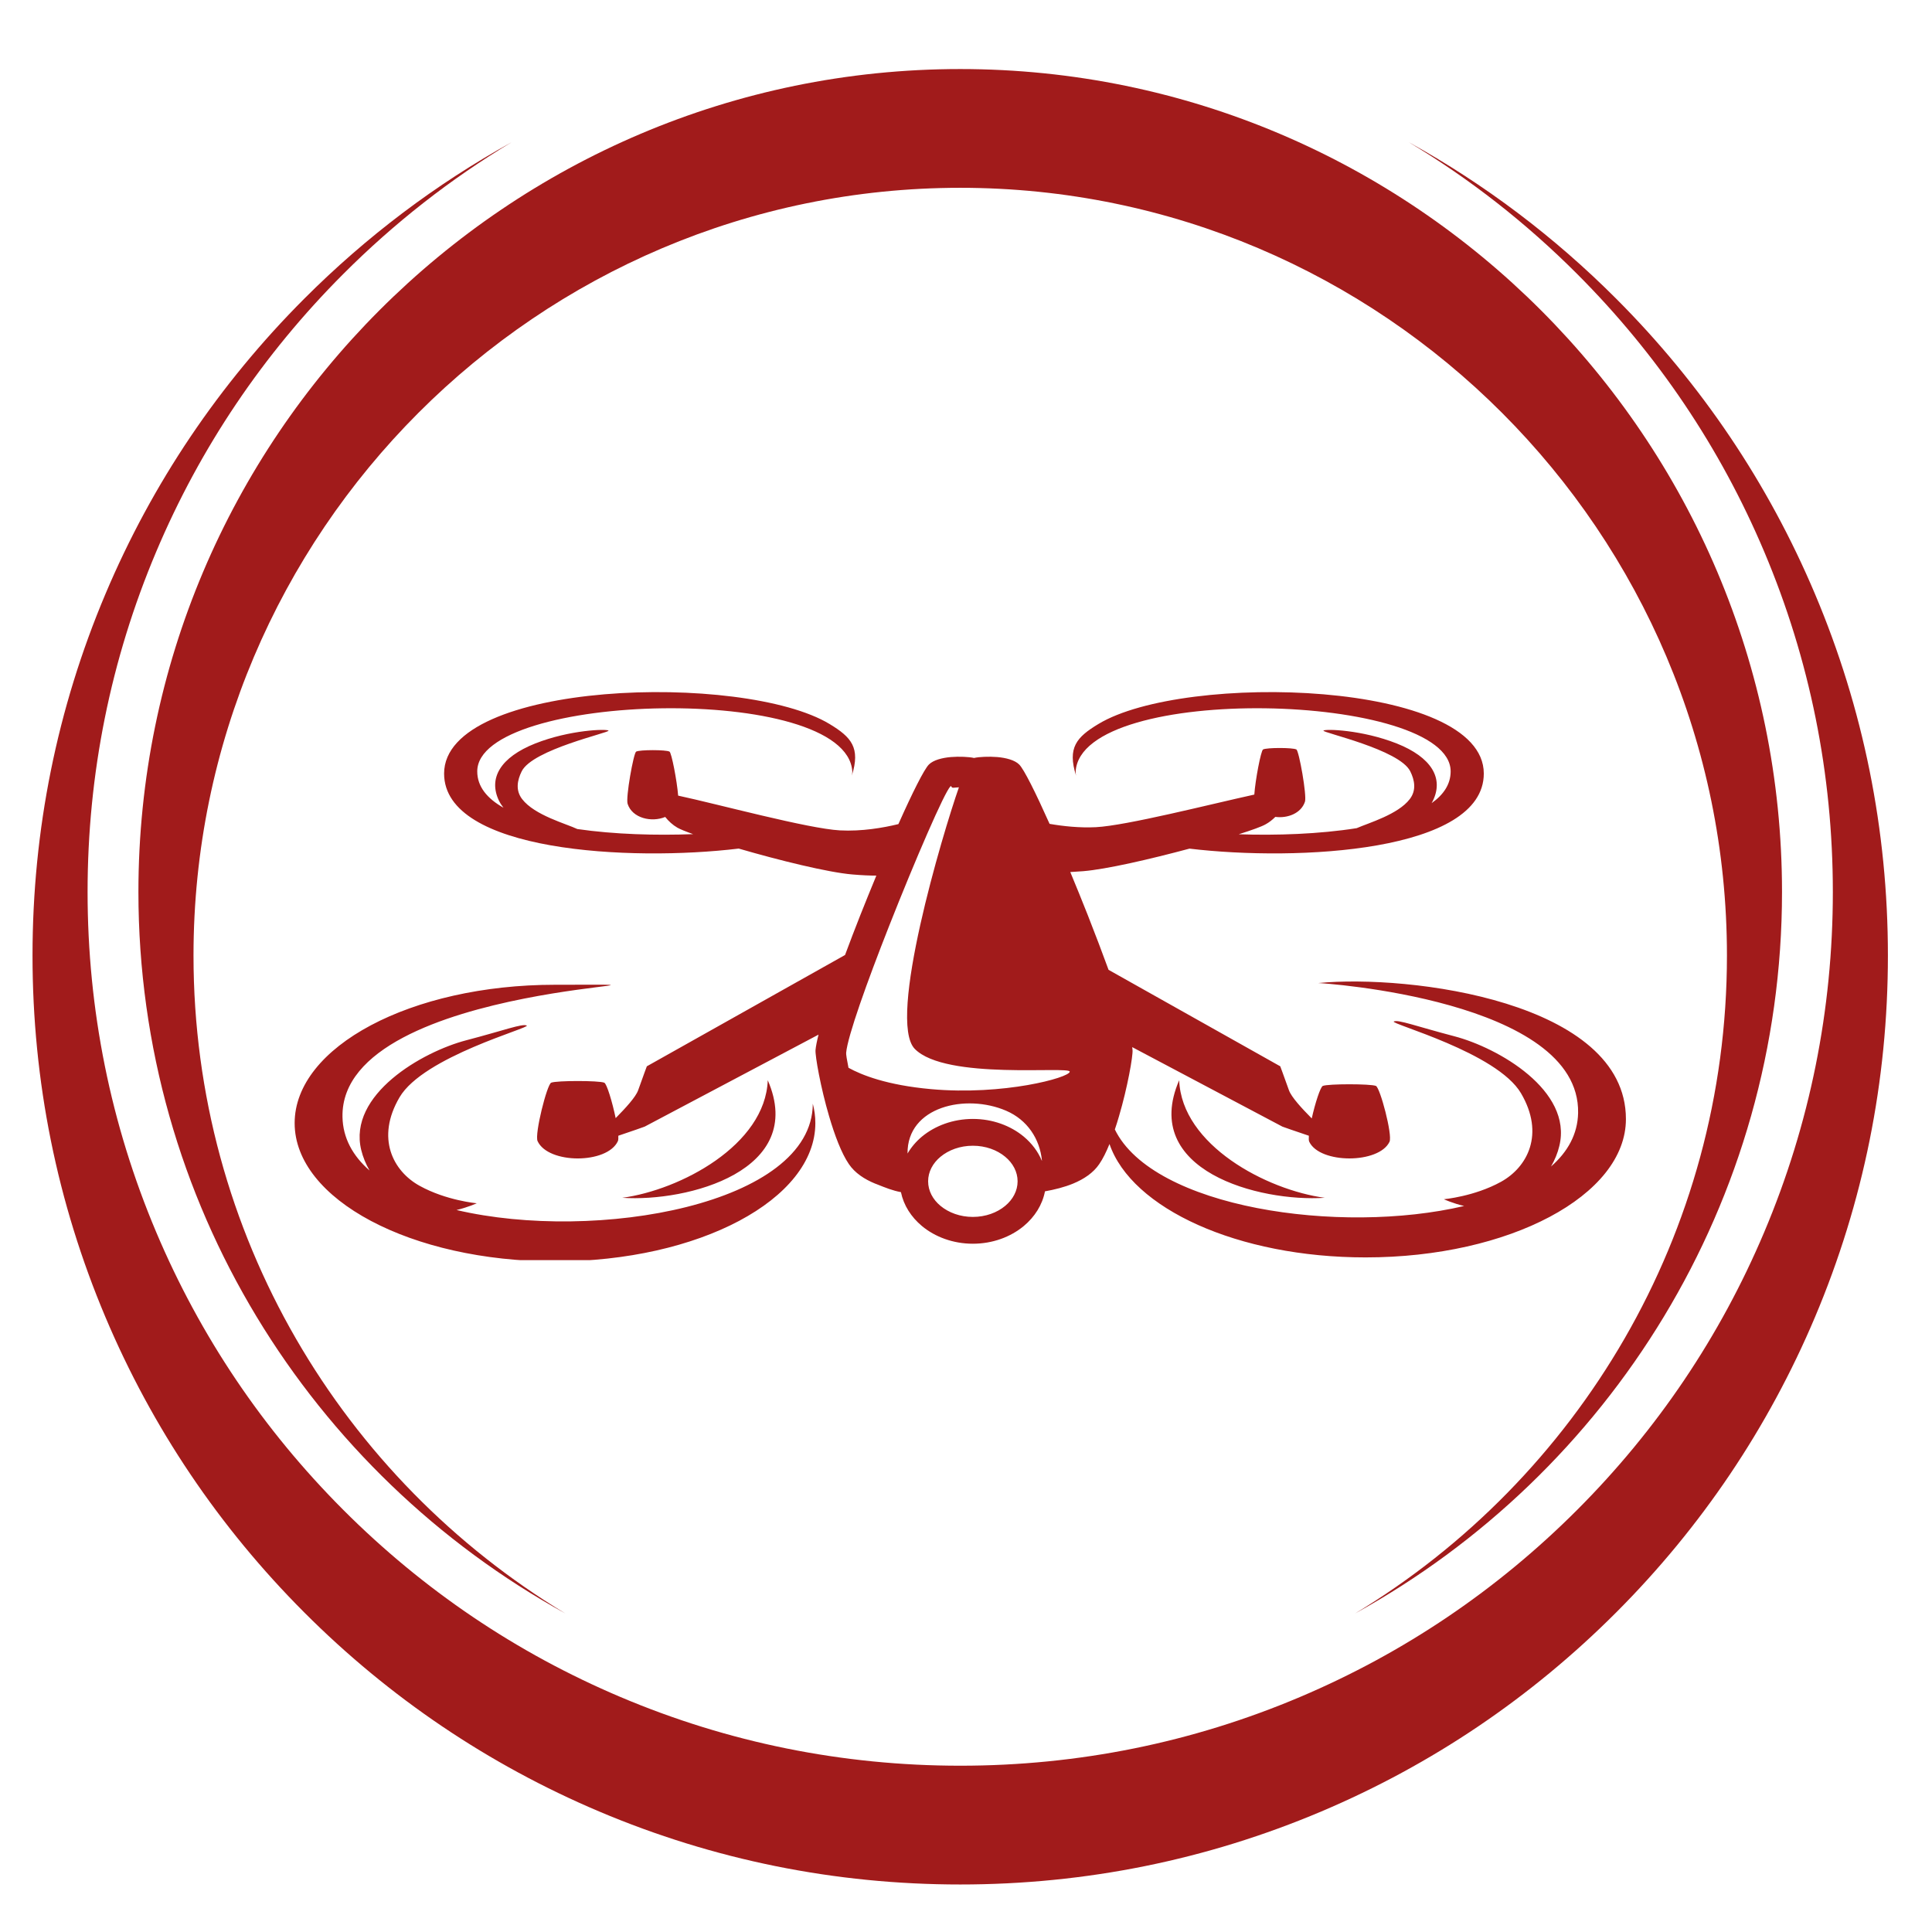 <svg version="1.0" preserveAspectRatio="xMidYMid meet" height="500" viewBox="0 0 375 375" zoomAndPan="magnify" width="500" xmlns:xlink="http://www.w3.org/1999/xlink" xmlns="http://www.w3.org/2000/svg"><defs><clipPath id="70a74b9d0a"><path clip-rule="nonzero" d="M 6.312 27 L 366.312 27 L 366.312 365.828 L 6.312 365.828 Z M 6.312 27"></path></clipPath><clipPath id="cc51abbbc4"><path clip-rule="nonzero" d="M 26 13.328 L 346 13.328 L 346 314 L 26 314 Z M 26 13.328"></path></clipPath><clipPath id="f9e8d752f4"><path clip-rule="nonzero" d="M 57.191 134.336 L 315.59 134.336 L 315.59 244.586 L 57.191 244.586 Z M 57.191 134.336"></path></clipPath></defs><rect fill-opacity="1" height="450" y="-37.5" fill="#ffffff" width="450" x="-37.5"></rect><rect fill-opacity="1" height="450" y="-37.5" fill="#ffffff" width="450" x="-37.5"></rect><g clip-path="url(#70a74b9d0a)"><path fill-rule="nonzero" fill-opacity="1" d="M 366.441 185.473 C 366.441 209.809 361.68 233.422 352.285 255.66 C 343.215 277.133 330.234 296.414 313.703 312.969 C 297.172 329.52 277.918 342.52 256.473 351.602 C 234.262 361.008 210.68 365.777 186.379 365.777 C 162.078 365.777 138.492 361.008 116.281 351.602 C 94.84 342.52 75.582 329.52 59.055 312.969 C 42.523 296.414 29.539 277.133 20.469 255.66 C 11.078 233.422 6.312 209.809 6.312 185.473 C 6.312 161.141 11.078 137.523 20.469 115.285 C 29.539 93.812 42.523 74.531 59.055 57.98 C 71.098 45.922 84.578 35.75 99.305 27.605 C 87.457 34.719 76.516 43.277 66.613 53.199 C 51.059 68.77 38.844 86.906 30.312 107.105 C 21.484 128.016 17 150.227 17 173.125 C 17 196.016 21.484 218.227 30.312 239.141 C 38.844 259.34 51.059 277.473 66.613 293.051 C 82.164 308.625 100.277 320.852 120.449 329.395 C 141.332 338.238 163.516 342.723 186.379 342.723 C 209.242 342.723 231.426 338.238 252.309 329.395 C 272.48 320.852 290.59 308.625 306.145 293.051 C 321.699 277.477 333.91 259.34 342.441 239.141 C 351.273 218.227 355.754 196.016 355.754 173.125 C 355.754 150.227 351.273 128.016 342.441 107.105 C 333.91 86.906 321.699 68.77 306.145 53.199 C 296.242 43.277 285.301 34.719 273.449 27.605 C 288.176 35.75 301.664 45.922 313.703 57.98 C 330.234 74.531 343.215 93.812 352.285 115.285 C 361.68 137.523 366.441 161.137 366.441 185.473" fill="#a11b1b"></path></g><g clip-path="url(#cc51abbbc4)"><path fill-rule="nonzero" fill-opacity="1" d="M 345.887 173.125 C 345.887 233.391 312.379 285.973 263.035 313.164 C 306.246 287.059 335.199 239.59 335.199 185.473 C 335.199 103.305 268.438 36.453 186.379 36.453 C 104.32 36.453 37.559 103.305 37.559 185.473 C 37.559 239.59 66.508 287.059 109.723 313.164 C 60.379 285.973 26.867 233.391 26.867 173.125 C 26.867 85.051 98.426 13.402 186.379 13.402 C 274.332 13.402 345.887 85.051 345.887 173.125" fill="#a11b1b"></path></g><g clip-path="url(#f9e8d752f4)"><path fill-rule="nonzero" fill-opacity="1" d="M 195.109 224.527 C 193.531 223.211 191.305 222.387 188.832 222.387 C 186.355 222.387 184.141 223.211 182.551 224.527 C 181.066 225.758 180.148 227.445 180.148 229.289 C 180.148 231.141 181.066 232.828 182.551 234.059 C 184.141 235.375 186.355 236.203 188.832 236.203 C 191.305 236.203 193.531 235.375 195.109 234.059 C 196.594 232.828 197.516 231.141 197.516 229.289 C 197.516 227.445 196.594 225.758 195.109 224.527 Z M 176.152 223.895 C 176.871 222.676 177.812 221.559 178.949 220.613 C 181.496 218.5 185.004 217.184 188.832 217.184 C 192.672 217.184 196.164 218.5 198.711 220.613 C 200.266 221.918 201.477 223.508 202.215 225.293 L 202.242 225.281 C 201.832 221.047 199.391 217.363 195.312 215.602 C 187.492 212.219 176.055 214.766 176.152 223.895 Z M 90.527 201.91 C 97.816 200.004 101.391 198.629 102.238 199.059 C 103.09 199.48 82.191 205.066 77.551 212.984 C 72.91 220.891 76.285 227.324 81.461 230.172 C 86.629 233.031 92.539 233.555 92.539 233.555 C 92.539 233.555 90.875 234.324 88.613 234.863 C 115.602 241.199 157.672 233.832 157.766 214.23 C 158.09 215.461 158.258 216.715 158.258 217.996 C 158.258 232.816 135.637 244.836 107.73 244.836 C 79.812 244.836 57.191 232.816 57.191 217.996 C 57.191 203.164 79.812 191.141 107.73 191.141 C 147.215 191.141 65.934 189.766 66.477 216.812 C 66.559 220.902 68.484 224.359 71.727 227.195 C 70.996 225.926 70.445 224.574 70.113 223.211 C 67.504 212.469 81.953 204.145 90.527 201.91 Z M 97.719 156.777 C 97.395 156.355 97.098 155.914 96.855 155.426 C 94.742 151.047 97.145 146.992 103.879 144.312 C 110.613 141.645 117.777 141.453 118.113 141.812 C 118.449 142.184 103.363 145.457 101.258 149.719 C 100.41 151.43 100.027 153.391 101.344 155.102 C 103.758 158.258 109.988 159.91 112.051 160.914 C 119.273 161.965 127.441 162.184 134.535 161.906 C 133.09 161.395 132.012 160.953 131.484 160.652 C 130.566 160.125 129.766 159.383 129.117 158.57 C 126.473 159.672 122.719 158.82 121.82 156.023 C 121.426 154.812 122.969 146.191 123.473 145.891 C 124.156 145.508 129.285 145.508 129.953 145.891 C 130.352 146.129 131.402 151.562 131.629 154.43 C 139.332 156.082 156.855 160.844 163.027 161.176 C 167.25 161.402 171.438 160.676 174.379 159.957 C 177.109 153.836 179.383 149.301 180.301 148.391 C 181.164 147.527 182.875 147.086 184.586 146.941 C 186.176 146.812 188.09 146.895 189.059 147.121 C 190.039 146.895 191.953 146.812 193.543 146.941 C 195.254 147.086 196.965 147.527 197.824 148.391 C 198.746 149.301 200.996 153.809 203.723 159.91 C 206.391 160.375 209.547 160.711 212.719 160.555 C 218.664 160.246 234.715 156.152 243.461 154.227 C 243.652 151.43 244.738 145.711 245.156 145.473 C 245.828 145.09 250.961 145.09 251.629 145.473 C 252.145 145.773 253.676 154.395 253.293 155.605 C 252.551 157.875 249.918 158.867 247.539 158.559 C 246.977 159.121 246.332 159.633 245.625 160.016 C 244.859 160.449 242.98 161.129 240.434 161.93 C 247.742 162.184 256.078 161.895 263.328 160.746 C 265.695 159.719 271.367 158.078 273.637 155.102 C 274.953 153.391 274.582 151.43 273.734 149.719 C 271.629 145.457 256.531 142.184 256.879 141.812 C 257.215 141.453 264.383 141.645 271.113 144.312 C 277.848 146.992 280.254 151.047 278.125 155.426 C 278.055 155.578 277.969 155.734 277.875 155.891 C 280.191 154.254 281.57 152.219 281.57 149.73 C 281.57 134.371 209.918 132.422 208.781 149.73 C 208.781 150.016 208.805 150.293 208.867 150.578 L 208.867 150.566 C 207.145 145.113 208.961 143.09 213.195 140.531 C 229.93 130.414 288.004 132.062 288.004 150.148 C 288.004 165.352 251.906 167.23 230.875 164.719 C 223.254 166.766 214.703 168.738 210.227 169.098 C 209.309 169.168 208.484 169.227 207.742 169.262 C 208.879 171.992 210.027 174.824 211.137 177.625 C 212.562 181.262 213.949 184.887 215.172 188.246 L 248.496 206.969 C 248.496 206.969 249.129 208.652 250.18 211.609 C 250.66 212.949 252.648 215.102 254.609 217.086 C 255.254 214.168 256.293 210.949 256.762 210.773 C 257.824 210.352 265.996 210.352 267.059 210.773 C 267.871 211.082 270.324 220.328 269.703 221.621 C 267.645 225.926 256.188 225.926 254.129 221.621 C 254.02 221.414 254.012 220.996 254.047 220.445 C 251.508 219.609 248.914 218.676 248.914 218.676 L 219.762 203.246 C 219.789 203.449 219.812 203.629 219.824 203.797 C 219.934 204.922 218.844 211.105 217.191 216.68 C 216.941 217.543 216.676 218.391 216.391 219.227 C 223.816 234.441 260.039 239.754 284.188 234.082 C 281.918 233.547 280.254 232.77 280.254 232.77 C 280.254 232.77 286.164 232.242 291.328 229.395 C 296.496 226.547 299.871 220.113 295.23 212.207 C 290.586 204.285 269.703 198.703 270.539 198.27 C 271.391 197.852 274.98 199.227 282.25 201.129 C 290.84 203.367 305.277 211.691 302.668 222.422 C 302.348 223.797 301.785 225.148 301.055 226.414 C 304.297 223.582 306.223 220.125 306.309 216.035 C 306.75 194.035 256.391 190.785 255.863 190.809 C 273.496 189.086 315.59 194.383 315.59 217.207 C 315.59 232.039 292.969 244.062 265.062 244.062 C 240.266 244.062 219.645 234.574 215.352 222.051 C 214.727 223.594 214.059 224.945 213.363 225.949 C 212.215 227.648 210.398 228.855 208.328 229.719 C 206.605 230.434 204.656 230.914 202.828 231.238 C 202.324 233.855 200.852 236.188 198.711 237.973 C 196.164 240.09 192.672 241.406 188.832 241.406 C 185.004 241.406 181.496 240.09 178.949 237.973 C 176.855 236.227 175.398 233.953 174.871 231.395 C 173.234 231.082 172.023 230.594 170.039 229.801 C 169.977 229.793 169.918 229.766 169.871 229.742 C 167.766 228.883 165.922 227.66 164.766 225.949 C 163.328 223.859 162 220.316 160.934 216.68 C 159.285 211.105 158.195 204.922 158.293 203.797 C 158.363 203.055 158.566 202.051 158.879 200.82 L 125.133 218.676 C 125.133 218.676 122.551 219.609 120.016 220.445 C 120.039 220.926 120.016 221.285 119.934 221.488 C 117.875 225.973 106.402 225.973 104.344 221.488 C 103.734 220.125 106.176 210.473 106.988 210.148 C 108.055 209.719 116.223 209.719 117.285 210.148 C 117.777 210.34 118.855 213.914 119.5 217.027 C 121.438 215.055 123.398 212.938 123.867 211.609 C 124.918 208.652 125.551 206.969 125.551 206.969 L 164.023 185.363 C 164.953 182.852 165.957 180.242 166.988 177.625 C 168.004 175.066 169.059 172.469 170.098 169.957 C 168.914 169.957 167.383 169.898 165.41 169.73 C 160.684 169.324 151.188 166.98 143.387 164.707 C 122.371 167.242 86.199 165.363 86.199 150.148 C 86.199 132.062 144.273 130.414 161.02 140.531 C 165.242 143.09 167.059 145.113 165.336 150.566 L 165.336 150.578 C 165.395 150.293 165.434 150.016 165.434 149.73 C 164.285 132.422 92.633 134.371 92.633 149.73 C 92.633 152.684 94.562 154.992 97.719 156.777 Z M 120.781 232.492 C 132.023 230.984 148.543 222.266 149.023 209.672 C 156.629 227.219 133.496 233.344 120.781 232.492 Z M 257.133 232.492 C 245.875 230.984 229.355 222.266 228.879 209.672 C 221.27 227.219 244.418 233.344 257.133 232.492 Z M 186.125 152.816 C 185.805 152.84 185.445 152.863 185.074 152.898 C 184.551 152.949 184.727 152.398 184.477 152.637 C 183.316 153.785 177.656 166.848 172.551 179.801 C 168.289 190.613 164.523 201.129 164.238 204.336 C 164.203 204.633 164.383 205.723 164.691 207.254 C 167.215 208.652 172.121 210.629 180.73 211.402 C 194.762 212.664 207.527 209.18 207.637 208.02 C 207.73 206.859 183.578 209.719 177.562 203.594 C 172.133 198.066 182.98 161.785 186.125 152.816" fill="#a11b1b"></path></g></svg>